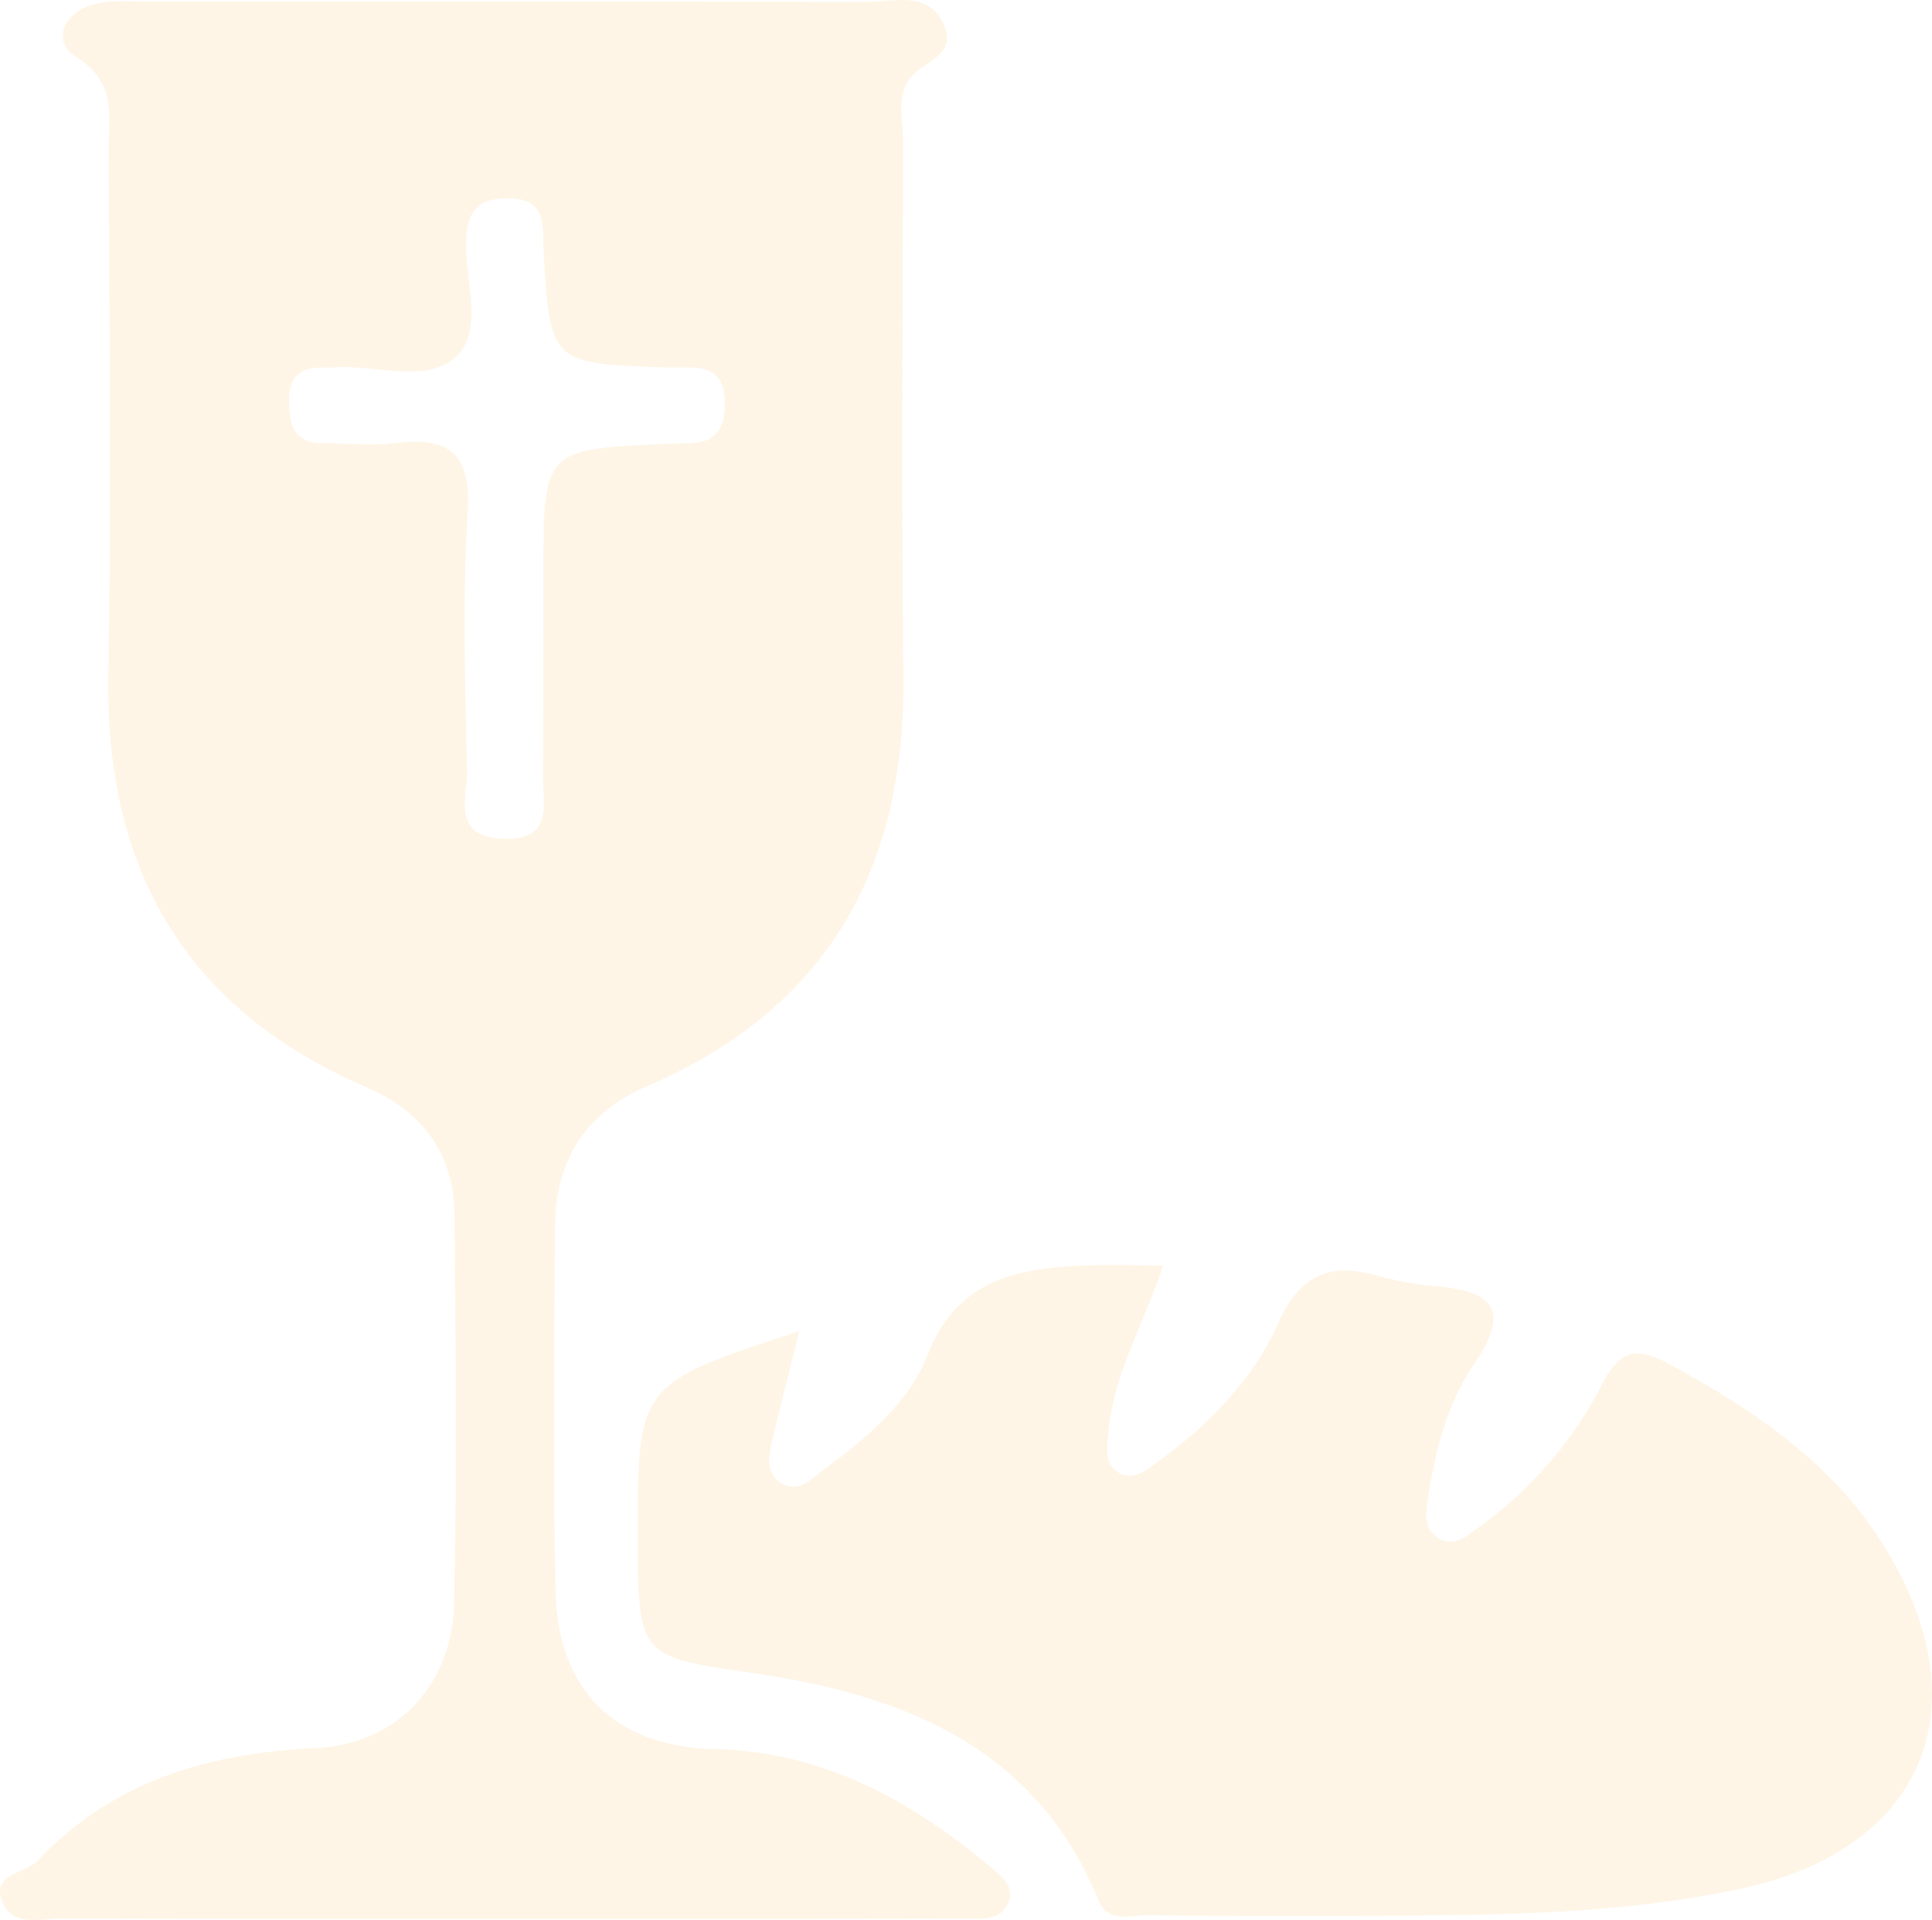 <svg xmlns="http://www.w3.org/2000/svg" xmlns:xlink="http://www.w3.org/1999/xlink" width="406.494" height="404.052" viewBox="0 0 406.494 404.052">
  <defs>
    <clipPath id="clip-path">
      <rect id="Rechteck_70" data-name="Rechteck 70" width="406.494" height="404.052" fill="#f99502"/>
    </clipPath>
  </defs>
  <g id="Gruppe_47" data-name="Gruppe 47" opacity="0.1">
    <g id="Gruppe_46" data-name="Gruppe 46" clip-path="url(#clip-path)">
      <path id="Pfad_2554" data-name="Pfad 2554" d="M106.522,403.807c-31.182-.015-62.361.039-93.54-.075-4.326-.018-10.094,1.826-12.331-3.142-2.88-6.387,4.576-6.149,7.317-9.05,15.9-16.832,35.918-22.57,58.416-23.66,17.227-.833,28.819-13.312,29.175-30.63.561-27.146.284-54.311.1-81.466-.091-12.923-6.81-21.906-18.444-26.914-38.276-16.488-55.138-45.9-54.419-87.02.643-36.7.205-73.421.078-110.134-.024-7.121,1.805-14.356-6.759-19.651C10.818,8.79,13.278,2.777,19.451.981c3.74-1.09,7.972-.622,11.984-.625Q106.874.3,182.307.4c5.708.018,12.868-2.445,16.2,4.618,3.094,6.55-4.078,7.779-6.964,11.35-3.013,3.728-1.549,8.712-1.555,13.161-.045,37.717-.3,75.438.078,113.152.4,40.344-16.18,69.651-53.912,85.894-12.953,5.575-19.319,15.658-19.385,29.582-.127,25.646-.459,51.3.142,76.941.48,20.52,12.449,32.48,33.371,32.981,23.56.561,42.137,11.277,59.346,25.848,2.167,1.838,3.616,3.809,2.575,6.354-1.684,4.1-5.693,3.471-9.125,3.477q-44.509.082-89.016.057-3.772,0-7.543-.012m7.818-269.655v-13.56c0-26.054,0-26.072,26.488-27.2,5.485-.235,11.329.806,11.67-7.719.392-9.883-6.5-8.162-12.274-8.355-24.478-.809-24.481-.788-25.891-25.045-.03-.5-.018-1-.021-1.506-.03-4.818-.447-8.893-7.073-9.014-6.4-.115-8.887,2.312-9.161,8.709-.359,8.392,3.834,19.087-2.11,24.6-6.366,5.9-17.285,1.476-26.168,2.279a10.922,10.922,0,0,1-1.506.045c-4.833-.217-7.51,1.609-7.462,6.919.042,5.077.939,9.02,7.184,8.983,5.02-.027,10.1.571,15.048-.03,11.326-1.376,16.1,2.113,15.334,14.574-1.111,18.009-.516,36.142-.142,54.211.115,5.693-3.39,14.1,7.628,14.477,10.991.374,8.183-7.806,8.371-13.744" transform="translate(0.001 0)" fill="#f99502"/>
      <path id="Pfad_2555" data-name="Pfad 2555" d="M78.419,102.129c-2.137,8.6-3.979,15.79-5.684,23.008-.83,3.5-1.44,7.332,2.551,9.267,3.209,1.555,5.6-1.153,7.936-2.877,9-6.638,18.2-14.094,22.16-24.27,6.125-15.757,18.241-18.208,32.16-18.927,5.494-.281,11.015-.045,17.429-.045-3.822,11.984-10.55,22.833-11.507,35.4-.223,2.952-.96,6.327,2.1,8.171,3.136,1.89,5.823-.456,8.183-2.158,10.773-7.782,20.158-17.369,25.492-29.317,4.751-10.644,11.163-12.663,21.16-9.871a63.612,63.612,0,0,0,11.845,2.137c12.053.993,16.074,4.839,8.123,16.46-5.651,8.259-8.174,18.32-9.693,28.351-.444,2.946-.924,6.252,2.152,8.183,3.167,1.989,5.756-.22,8.144-1.941a84.753,84.753,0,0,0,26.44-30.506c3.68-7.245,7.248-7.854,13.991-4.184,17.888,9.729,34.512,20.819,45.436,38.584,20.65,33.564,8.286,63.472-29.993,71.782-23.7,5.147-47.914,5.539-72.069,5.741q-26.407.226-52.819-.1c-3.68-.045-8.534,1.85-10.6-3.188-13.221-32.3-41.08-43.094-72.129-47.679-24.013-3.547-24.731-3.115-24.777-27.783-.063-33.138-.063-33.138,33.959-44.244" transform="translate(89.735 178.027)" fill="#f99502"/>
    </g>
  </g>
</svg>
